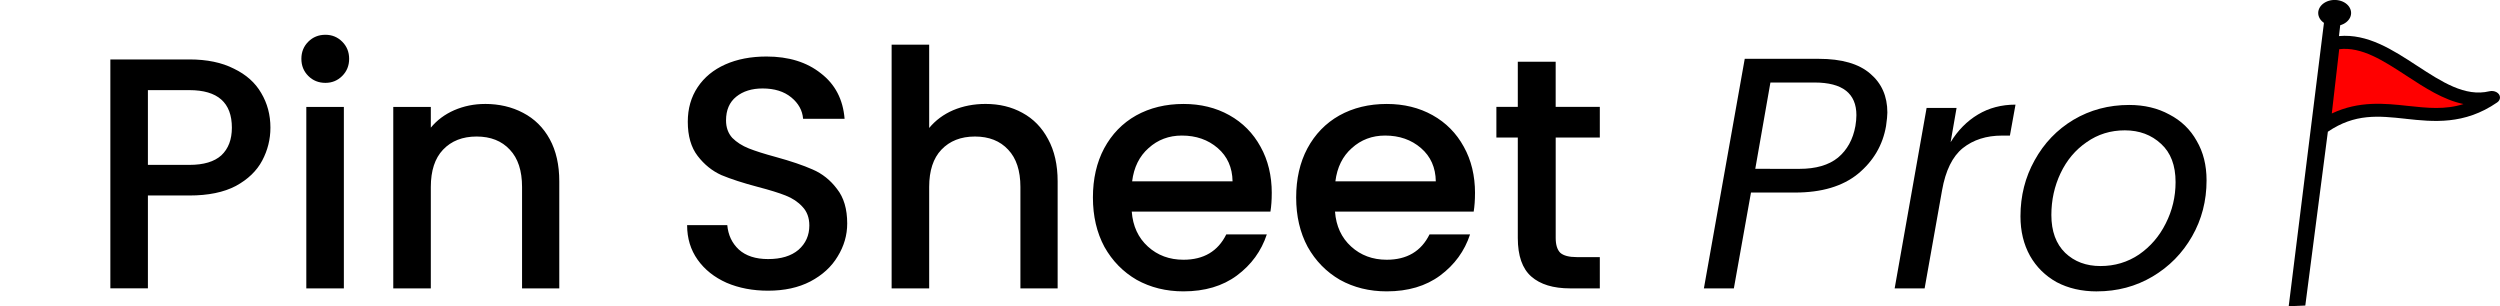 <?xml version="1.0" encoding="UTF-8" standalone="no"?>
<!-- Created with Inkscape (http://www.inkscape.org/) -->

<svg
   width="85.682mm"
   height="10.498mm"
   viewBox="0 0 85.682 10.498"
   version="1.1"
   id="svg1"
   xml:space="preserve"
   inkscape:version="1.3.2 (091e20e, 2023-11-25)"
   sodipodi:docname="logo.svg"
   xmlns:inkscape="http://www.inkscape.org/namespaces/inkscape"
   xmlns:sodipodi="http://sodipodi.sourceforge.net/DTD/sodipodi-0.dtd"
   xmlns="http://www.w3.org/2000/svg"
   xmlns:svg="http://www.w3.org/2000/svg"><sodipodi:namedview
     id="namedview1"
     pagecolor="#ffffff"
     bordercolor="#000000"
     borderopacity="0.25"
     inkscape:showpageshadow="2"
     inkscape:pageopacity="0.0"
     inkscape:pagecheckerboard="0"
     inkscape:deskcolor="#d1d1d1"
     inkscape:document-units="mm"
     showguides="true"
     inkscape:zoom="1.6428671"
     inkscape:cx="125.39054"
     inkscape:cy="102.26025"
     inkscape:window-width="1440"
     inkscape:window-height="847"
     inkscape:window-x="1"
     inkscape:window-y="25"
     inkscape:window-maximized="0"
     inkscape:current-layer="layer1"><sodipodi:guide
       position="57.275,286.761"
       orientation="0,-1"
       id="guide3"
       inkscape:locked="false" /></sodipodi:namedview><defs
     id="defs1" /><g
     inkscape:label="Layer 1"
     inkscape:groupmode="layer"
     id="layer1"
     transform="translate(-24.119,-119.439)"><g
       id="g3"
       transform="translate(-0.562,0.21)"><path
         style="fill:#ff0000;stroke-width:0.14"
         d="m 104.27,123.138 0.314,-2.336 1.078,-0.045 1.617,0.988 1.438,0.719 0.943,0.225 -0.988,0.359 -1.617,-0.09 -1.527,-0.045 -1.348,0.719 z"
         id="path3" /><path
         d="m 107.133,123.301 c 0.939,0.102 2.004,0.217 3.134,-0.562 0.065,-0.045 0.1,-0.111 0.096,-0.18 -0.005,-0.069 -0.049,-0.131 -0.12,-0.171 -0.071,-0.039 -0.161,-0.051 -0.243,-0.031 -0.833,0.201 -1.634,-0.323 -2.484,-0.877 -0.833,-0.544 -1.691,-1.103 -2.672,-1.014 l 0.043,-0.372 h 5e-5 c 0.157,-0.044 0.28,-0.142 0.338,-0.265 0.058,-0.124 0.043,-0.261 -0.039,-0.376 -0.082,-0.115 -0.224,-0.194 -0.388,-0.218 -0.164,-0.024 -0.332,0.011 -0.461,0.095 -0.128,0.084 -0.203,0.209 -0.205,0.34 -0.001,0.132 0.071,0.257 0.197,0.343 l -1.208,9.712 0.569,-0.024 0.773,-5.957 c 0.928,-0.631 1.735,-0.545 2.668,-0.444 z m 0.024,-1.476 c 0.624,0.407 1.262,0.826 1.955,0.97 -0.63,0.201 -1.234,0.136 -1.903,0.064 -0.793,-0.086 -1.676,-0.182 -2.611,0.26 l 0.254,-2.204 c 0.769,-0.092 1.517,0.395 2.305,0.91 z"
         id="path1-7"
         style="stroke-width:0.013"
         sodipodi:nodetypes="ccccccccscsccsccccccsccccss" /></g><g
       id="text1"
       style="font-style:italic;font-weight:bold;font-size:11.289px;font-family:poppins;-inkscape-font-specification:'poppins Bold Italic';fill:#c241ff;stroke-width:0.14"
       aria-label=" Pin Sheet Pro"><path
         style="font-style:normal;font-weight:500;-inkscape-font-specification:'poppins Medium';fill:#000000"
         d="m 33.387,123.814 q 0,0.598 -0.282,1.129 -0.282,0.531 -0.903,0.869 -0.621,0.327 -1.592,0.327 h -1.422 v 3.183 h -1.287 v -7.846 h 2.709 q 0.903,0 1.524,0.316 0.632,0.305 0.937,0.835 0.316,0.531 0.316,1.185 z m -2.777,1.276 q 0.734,0 1.095,-0.327 0.361,-0.339 0.361,-0.948 0,-1.287 -1.456,-1.287 H 29.188 V 125.09 Z m 4.662,-2.811 q -0.35,0 -0.587,-0.237 -0.237,-0.237 -0.237,-0.587 0,-0.35 0.237,-0.587 0.237,-0.237 0.587,-0.237 0.339,0 0.576,0.237 0.237,0.237 0.237,0.587 0,0.35 -0.237,0.587 -0.237,0.237 -0.576,0.237 z m 0.632,0.824 v 6.22 h -1.287 v -6.22 z m 4.832,-0.102 q 0.734,0 1.31,0.305 0.587,0.305 0.914,0.903 0.327,0.598 0.327,1.445 v 3.669 h -1.276 v -3.477 q 0,-0.835 -0.418,-1.276 -0.418,-0.452 -1.14,-0.452 -0.722,0 -1.151,0.452 -0.418,0.44 -0.418,1.276 v 3.477 h -1.287 v -6.22 h 1.287 v 0.711 q 0.316,-0.384 0.802,-0.598 0.497,-0.214 1.05,-0.214 z m 9.708,6.401 q -0.79,0 -1.422,-0.271 -0.632,-0.282 -0.993,-0.79 -0.361,-0.508 -0.361,-1.185 h 1.377 q 0.045,0.508 0.395,0.835 0.361,0.327 1.005,0.327 0.666,0 1.039,-0.316 0.373,-0.327 0.373,-0.835 0,-0.395 -0.237,-0.643 -0.226,-0.248 -0.576,-0.384 -0.339,-0.135 -0.948,-0.294 -0.768,-0.203 -1.253,-0.406 -0.474,-0.214 -0.813,-0.655 -0.339,-0.44 -0.339,-1.174 0,-0.677 0.339,-1.185 0.339,-0.508 0.948,-0.779 0.61,-0.271 1.411,-0.271 1.14,0 1.863,0.576 0.734,0.564 0.813,1.558 h -1.422 q -0.034,-0.429 -0.406,-0.734 -0.373,-0.305 -0.982,-0.305 -0.553,0 -0.903,0.282 -0.35,0.282 -0.35,0.813 0,0.361 0.214,0.598 0.226,0.226 0.564,0.361 0.339,0.135 0.926,0.294 0.779,0.214 1.264,0.429 0.497,0.214 0.835,0.666 0.35,0.44 0.35,1.185 0,0.598 -0.327,1.129 -0.316,0.531 -0.937,0.858 -0.61,0.316 -1.445,0.316 z m 7.451,-6.401 q 0.711,0 1.264,0.305 0.564,0.305 0.881,0.903 0.327,0.598 0.327,1.445 v 3.669 h -1.276 v -3.477 q 0,-0.835 -0.418,-1.276 -0.418,-0.452 -1.14,-0.452 -0.722,0 -1.151,0.452 -0.418,0.44 -0.418,1.276 v 3.477 h -1.287 v -8.354 h 1.287 v 2.856 q 0.327,-0.395 0.824,-0.61 0.508,-0.214 1.106,-0.214 z m 9.81,3.059 q 0,0.35 -0.045,0.632 h -4.753 q 0.056,0.745 0.553,1.197 0.497,0.452 1.219,0.452 1.039,0 1.468,-0.869 h 1.389 q -0.282,0.858 -1.027,1.411 -0.734,0.542 -1.829,0.542 -0.892,0 -1.603,-0.395 -0.7,-0.406 -1.106,-1.129 -0.395,-0.734 -0.395,-1.693 0,-0.96 0.384,-1.682 0.395,-0.734 1.095,-1.129 0.711,-0.395 1.626,-0.395 0.881,0 1.569,0.384 0.689,0.384 1.072,1.084 0.384,0.689 0.384,1.592 z m -1.343,-0.406 q -0.011,-0.711 -0.508,-1.14 -0.497,-0.429 -1.23,-0.429 -0.666,0 -1.14,0.429 -0.474,0.418 -0.564,1.14 z m 8.309,0.406 q 0,0.35 -0.045,0.632 h -4.753 q 0.056,0.745 0.553,1.197 0.497,0.452 1.219,0.452 1.039,0 1.468,-0.869 h 1.389 q -0.282,0.858 -1.027,1.411 -0.734,0.542 -1.829,0.542 -0.892,0 -1.603,-0.395 -0.7,-0.406 -1.106,-1.129 -0.395,-0.734 -0.395,-1.693 0,-0.96 0.384,-1.682 0.395,-0.734 1.095,-1.129 0.711,-0.395 1.626,-0.395 0.881,0 1.569,0.384 0.689,0.384 1.072,1.084 0.384,0.689 0.384,1.592 z m -1.343,-0.406 q -0.011,-0.711 -0.508,-1.14 -0.497,-0.429 -1.23,-0.429 -0.666,0 -1.14,0.429 -0.474,0.418 -0.564,1.14 z m 4.109,-1.501 v 3.443 q 0,0.35 0.158,0.508 0.169,0.147 0.564,0.147 h 0.79 v 1.072 h -1.016 q -0.869,0 -1.332,-0.406 -0.463,-0.406 -0.463,-1.321 v -3.443 h -0.734 v -1.05 h 0.734 v -1.547 h 1.298 v 1.547 h 1.513 v 1.05 z"
         id="path4" /><path
         style="font-weight:normal;-inkscape-font-specification:'poppins Italic';fill:#000000"
         d="m 88.759,123.758 q -0.169,0.982 -0.96,1.637 -0.79,0.643 -2.156,0.643 h -1.513 l -0.587,3.285 h -1.027 l 1.4,-7.868 h 2.54 q 1.174,0 1.761,0.508 0.587,0.497 0.587,1.332 0,0.147 -0.045,0.463 z m -2.969,1.468 q 0.847,0 1.321,-0.384 0.474,-0.395 0.598,-1.084 0.034,-0.203 0.034,-0.373 0,-1.118 -1.434,-1.118 h -1.513 l -0.519,2.958 z m 5.182,-0.914 q 0.373,-0.61 0.937,-0.948 0.564,-0.339 1.287,-0.339 l -0.192,1.061 h -0.271 q -0.802,0 -1.343,0.429 -0.531,0.429 -0.711,1.445 l -0.598,3.364 h -1.027 l 1.095,-6.186 h 1.027 z m 5.012,5.114 q -0.779,0 -1.377,-0.316 -0.587,-0.327 -0.914,-0.903 -0.327,-0.587 -0.327,-1.355 0,-1.05 0.485,-1.919 0.485,-0.881 1.332,-1.389 0.858,-0.508 1.908,-0.508 0.779,0 1.377,0.327 0.61,0.316 0.937,0.903 0.339,0.576 0.339,1.355 0,1.05 -0.497,1.919 -0.497,0.869 -1.355,1.377 -0.858,0.508 -1.908,0.508 z m 0.124,-0.869 q 0.734,0 1.321,-0.395 0.587,-0.406 0.914,-1.061 0.339,-0.666 0.339,-1.422 0,-0.858 -0.497,-1.31 -0.497,-0.463 -1.242,-0.463 -0.734,0 -1.31,0.406 -0.576,0.395 -0.892,1.061 -0.316,0.666 -0.316,1.434 0,0.835 0.474,1.298 0.474,0.452 1.208,0.452 z"
         id="path5" /></g></g></svg>
